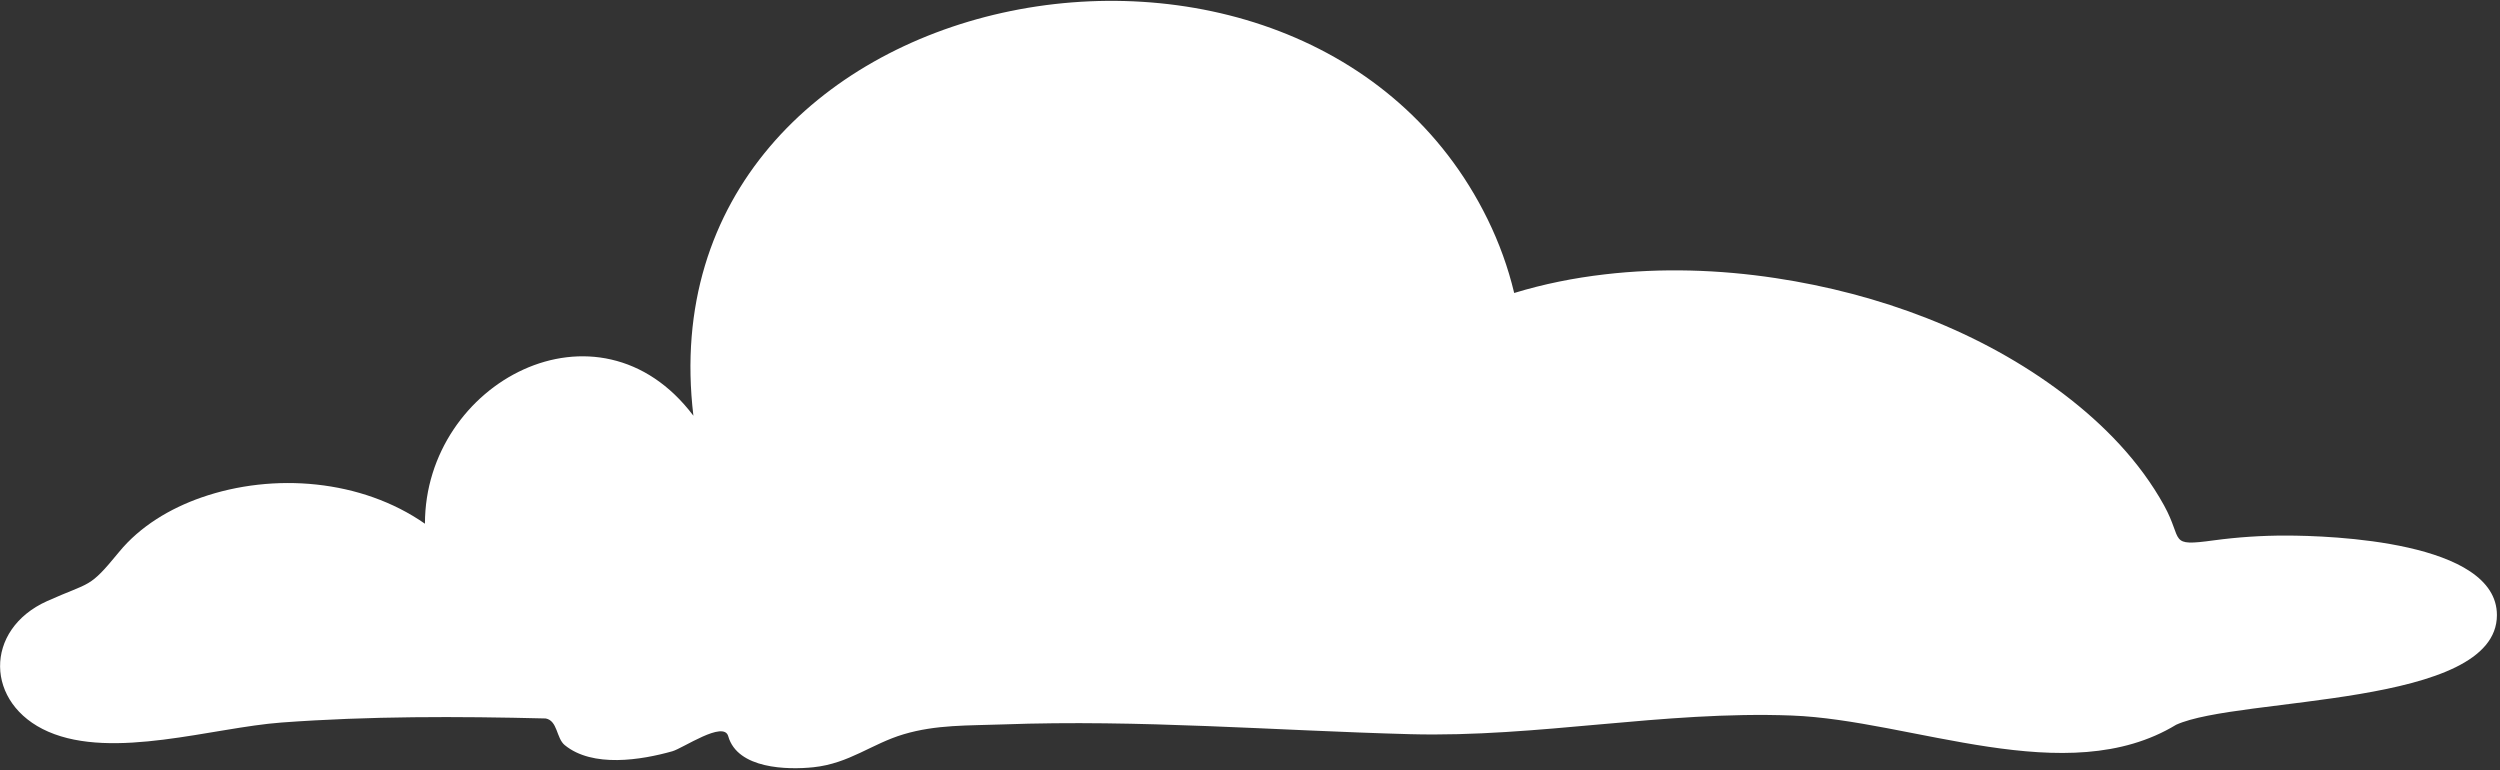 <?xml version="1.0" encoding="utf-8"?>
<!-- Generator: Adobe Illustrator 11.0, SVG Export Plug-In  -->
<!DOCTYPE svg PUBLIC "-//W3C//DTD SVG 1.0//EN"    "http://www.w3.org/TR/2001/REC-SVG-20010904/DTD/svg10.dtd">
<svg  xmlns="http://www.w3.org/2000/svg" xmlns:xlink="http://www.w3.org/1999/xlink" xmlns:a="http://ns.adobe.com/AdobeSVGViewerExtensions/3.0/"
	 width="503" height="155" viewBox="-0.017 -0.173 503 155" xml:space="preserve">
	<rect x="-0.017" y="-0.173" width="503" height="155" fill="#333333" stroke="none"/>
	<style type="text/css">
	<![CDATA[
		.st0{fill:#FFFFFF;}
	]]>
	</style>
	<defs>
	</defs>
	<g>
		<path class="st0" d="M502.362,123.583c0-14.863-33.479-15.999-42.499-15.999c-4.829-0.006-9.634,0.313-14.418,0.956
			c-9.359,1.276-6.116,0.118-10.056-7.028c-4.886-8.858-12.138-16.278-20.146-22.364c-16.743-12.723-37.314-20.238-57.989-23.365
			c-11.368-1.721-22.982-2.083-34.415-0.752c-6.158,0.716-12.27,1.929-18.201,3.746c-1.223-5.117-3.024-10.092-5.339-14.815
			C262.596-30.891,128.921-5.177,139.495,83.471c-19.116-25.357-54.013-6.698-54.013,21.729
			c-12.762-8.908-30.453-10.347-44.969-5.282c-6.295,2.199-12.325,5.78-16.592,10.987c-6.109,7.46-5.554,5.873-14.446,9.857
			c-12.779,5.726-12.561,20.711,0.222,26.282c13.085,5.705,33.104-0.825,46.913-1.844c17.711-1.305,35.431-1.257,53.176-0.817
			c2.412,0.468,2.112,3.951,3.813,5.353c5.596,4.608,15.417,3.014,21.665,1.245c2.132-0.604,10.339-6.248,11.237-3.033
			c1.875,6.609,11.919,6.794,17.132,6.251c7.224-0.758,11.726-4.723,18.162-6.637c6.583-1.959,12.955-1.724,19.98-1.981
			c27.561-1.001,54.502,1.229,81.957,1.965c25.663,0.688,50.909-4.727,76.715-3.755c24.329,0.912,55.373,15.221,77.379,1.857
			C450.417,139.929,502.362,142.2,502.362,123.583"/>
	</g>
</svg>
